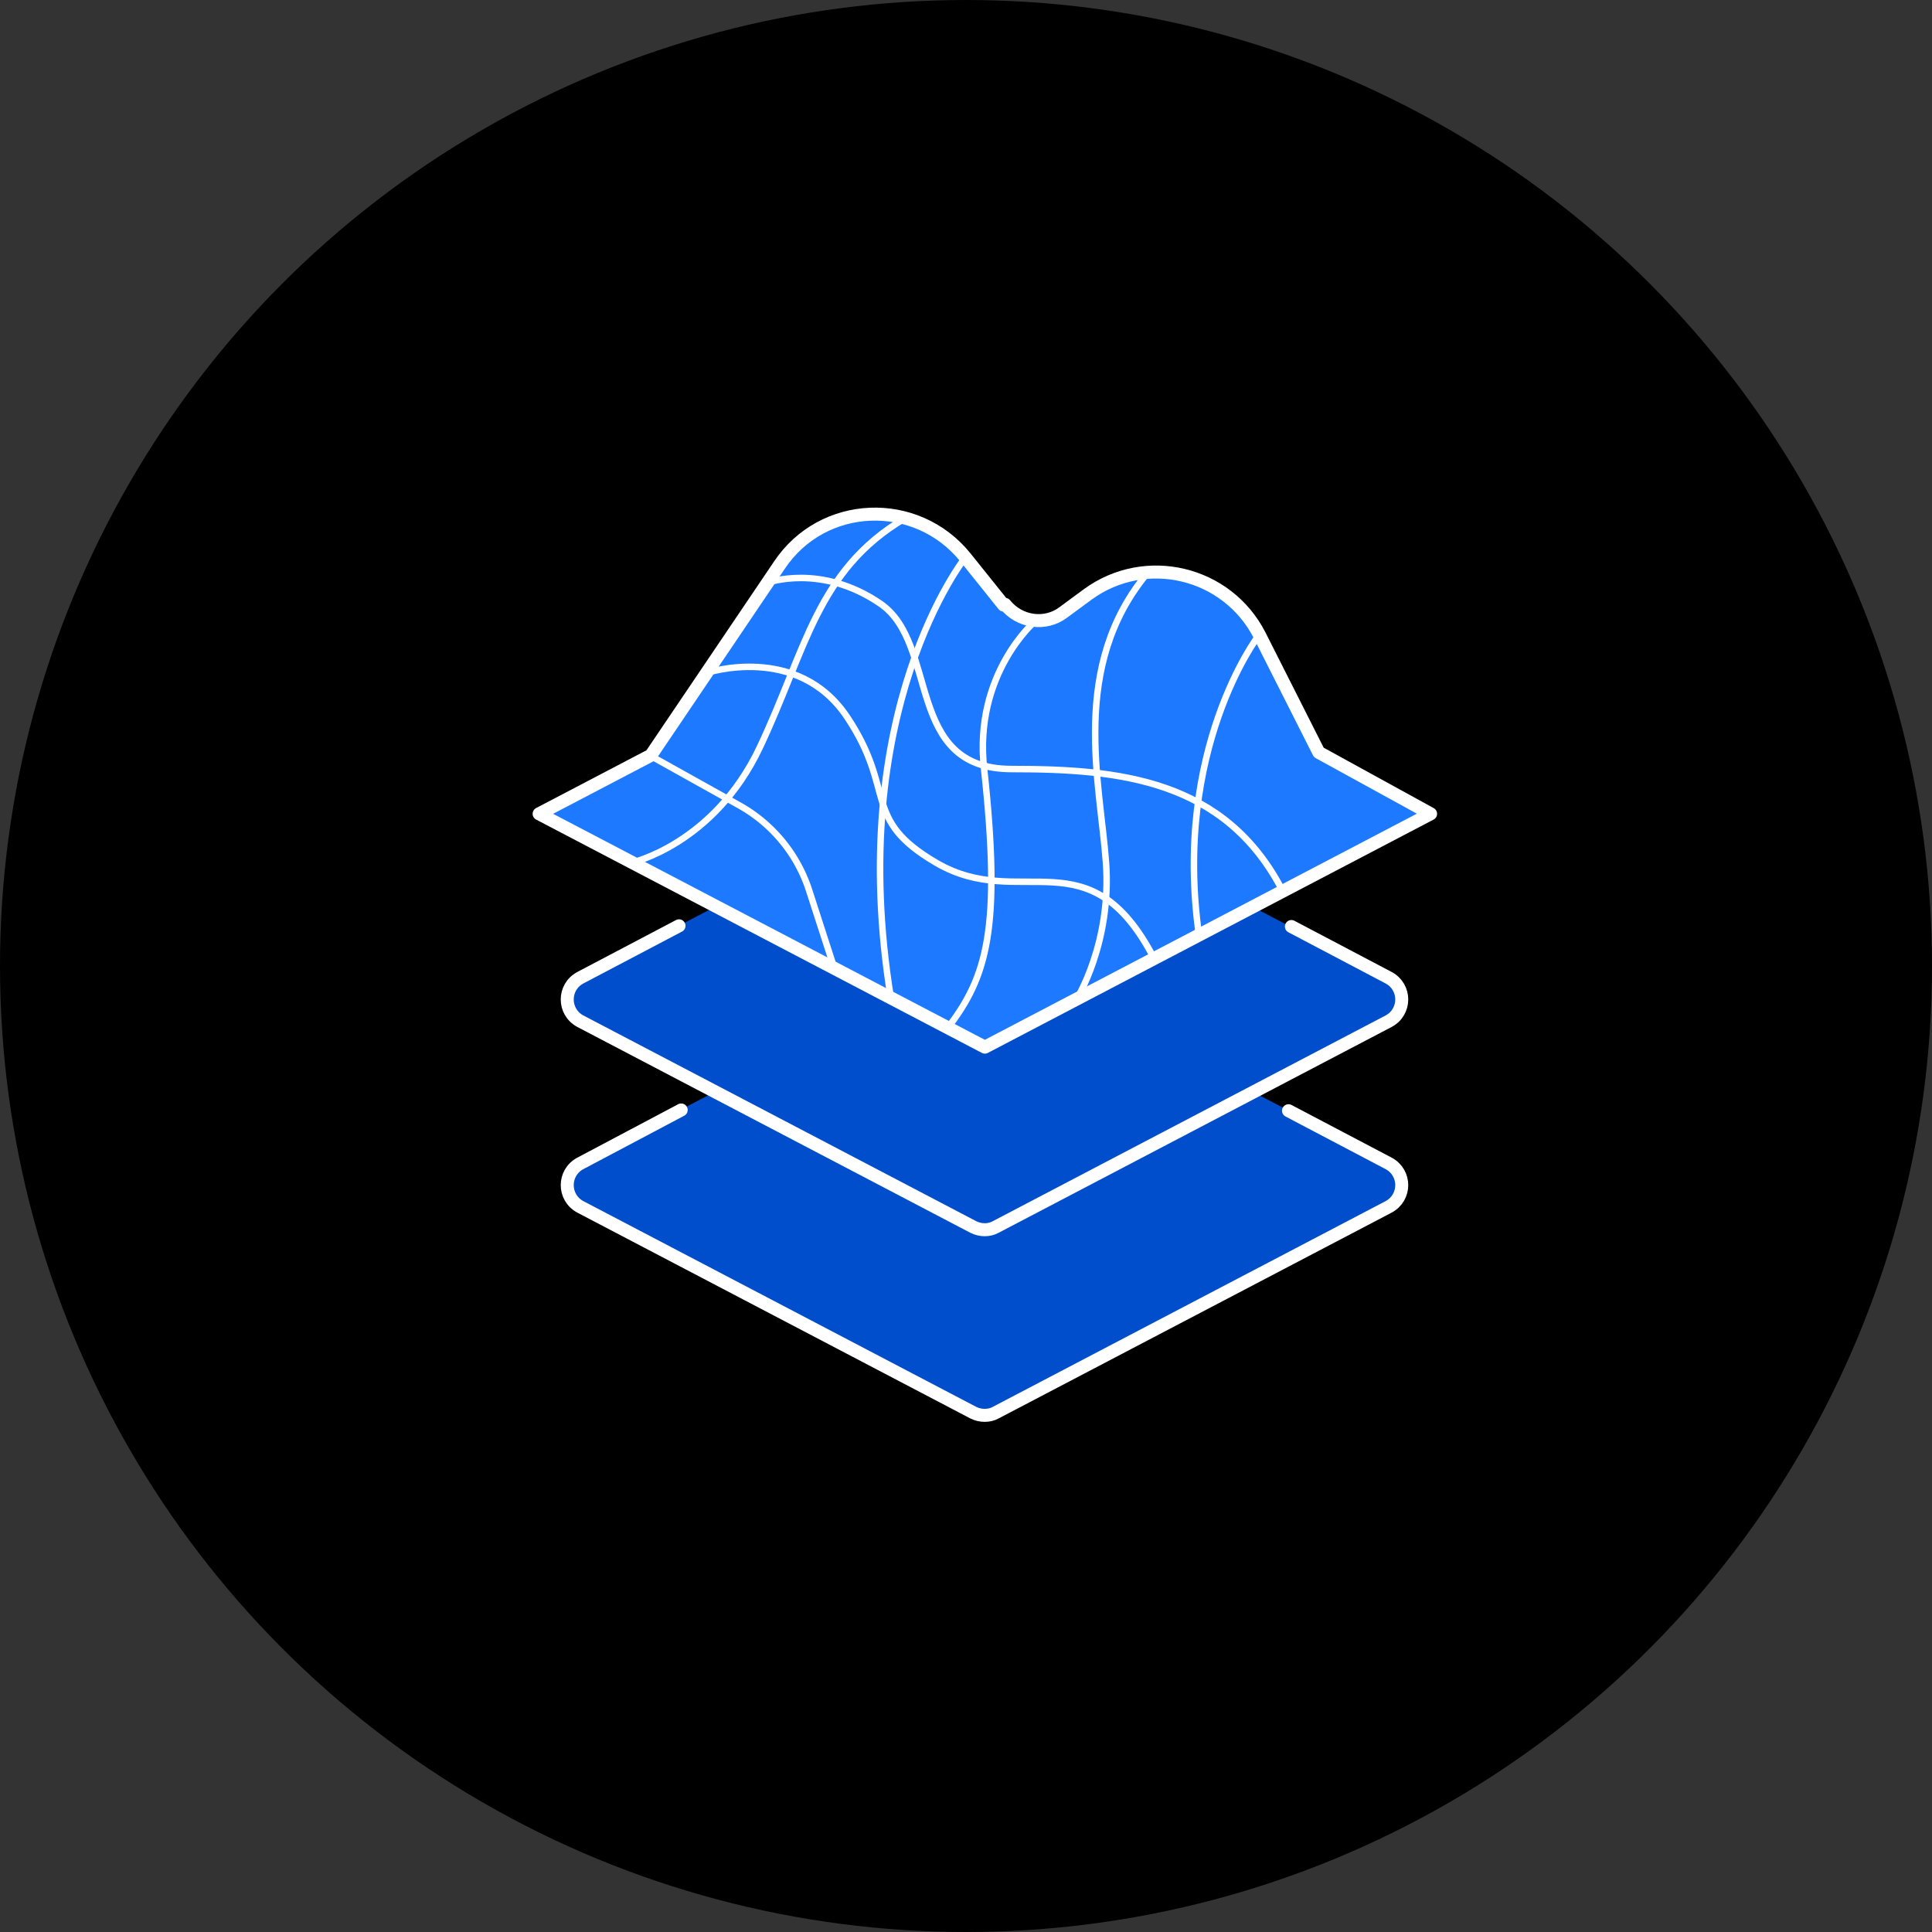<svg xmlns="http://www.w3.org/2000/svg" id="Layer_1" viewBox="0 0 595 595"><rect x="0" y="0" width="595" height="595" fill="#333333" stroke="none"/><defs><clipPath id="clippath"><path d="M163.81 156.11h279v282h-279z" style="fill:none"/></clipPath><style>.cls-2,.cls-3{fill:none}.cls-4{fill:#004ecc}.cls-2,.cls-3{stroke-width:2px;stroke:#fff;stroke-linecap:round;stroke-linejoin:round}.cls-3{stroke-width:4px}</style></defs><circle cx="297.5" cy="297.5" r="297.5"/><g style="clip-path:url(#clippath)"><path d="m299.53 294.68-121.06 63.4c-5.33 2.9-5.33 10.46 0 13.35l121.06 63.41c2.22 1.11 4.89 1.11 6.89 0l121.06-63.41c5.33-2.89 5.33-10.45 0-13.35l-121.06-63.4c-2.23-1.11-4.89-1.11-6.89 0Z" class="cls-4"/><path d="m209.79 341.84-31.1 16.47c-5.33 2.89-5.33 10.45 0 13.35l121.06 63.4c2.22 1.11 4.89 1.11 6.89 0l121.06-63.4c5.33-2.9 5.33-10.46 0-13.35l-30.88-16.24" class="cls-3"/><path d="m299.53 237.73-121.06 63.4c-5.33 2.9-5.33 10.46 0 13.35l121.06 63.4c2.22 1.12 4.89 1.12 6.89 0l121.06-63.4c5.33-2.89 5.33-10.45 0-13.35l-121.06-63.4c-2.23-1.11-4.89-1.11-6.89 0Z" class="cls-4"/><path d="m209.12 285.12-30.43 16.01c-5.33 2.89-5.33 10.46 0 13.35l121.06 63.4c2.22 1.12 4.89 1.12 6.89 0l121.06-63.4c5.33-2.89 5.33-10.46 0-13.35l-29.99-15.79" class="cls-3"/><path d="m309.08 186.34-11.77-14.68c-15.11-18.69-43.98-17.58-57.31 2.44l-39.54 58.51-34.43 18.02 137.28 71.86 137.27-71.86-34.43-18.91-18.21-36.04c-10-19.57-35.1-25.58-52.87-12.68l-7.55 5.56c-5.55 4.23-13.55 3.12-17.99-2.44l-.45.22Z" style="fill:#1d79ff"/><path d="m309.08 186.34-11.77-14.68c-15.11-18.69-43.98-17.58-57.31 2.44l-39.54 58.51-34.43 18.02 137.28 71.86 137.27-71.86-34.43-18.91-18.21-36.04c-10-19.57-35.1-25.58-52.87-12.68l-7.55 5.56c-5.55 4.23-13.55 3.12-17.99-2.44l-.45.22Z" class="cls-3"/><path d="m200.46 232.84 27.1 15.12a46.382 46.382 0 0 1 21.77 26.7l7.77 24.03" class="cls-2"/><path d="M194.24 265.76s25.54-5.56 39.76-35.59c14.22-30.04 17.55-54.51 44.65-70.53M297.31 171.66s-37.54 46.94-22.88 136.15M318.86 191.23s-19.11 16.24-15.78 45.61c5.34 49.17.89 64.07-11.32 79.87M331.52 307.81s10.88-17.36 9.1-42.05c-1.77-24.69-11.32-60.51 12.89-89.43M387.49 195.91s-26.43 34.7-18.21 92.32" class="cls-2"/><path d="M217.56 207.25s27.99-9.34 43.32 13.57c15.33 22.92 4.22 31.37 27.54 44.94 25.99 15.13 47.1-9.12 67.09 29.59M236.44 179.44s16.44-6 34.66 6.45c18.21 12.46 7.33 50.95 40.43 50.95s65.75 3.11 83.52 37.6" class="cls-2"/></g></svg>